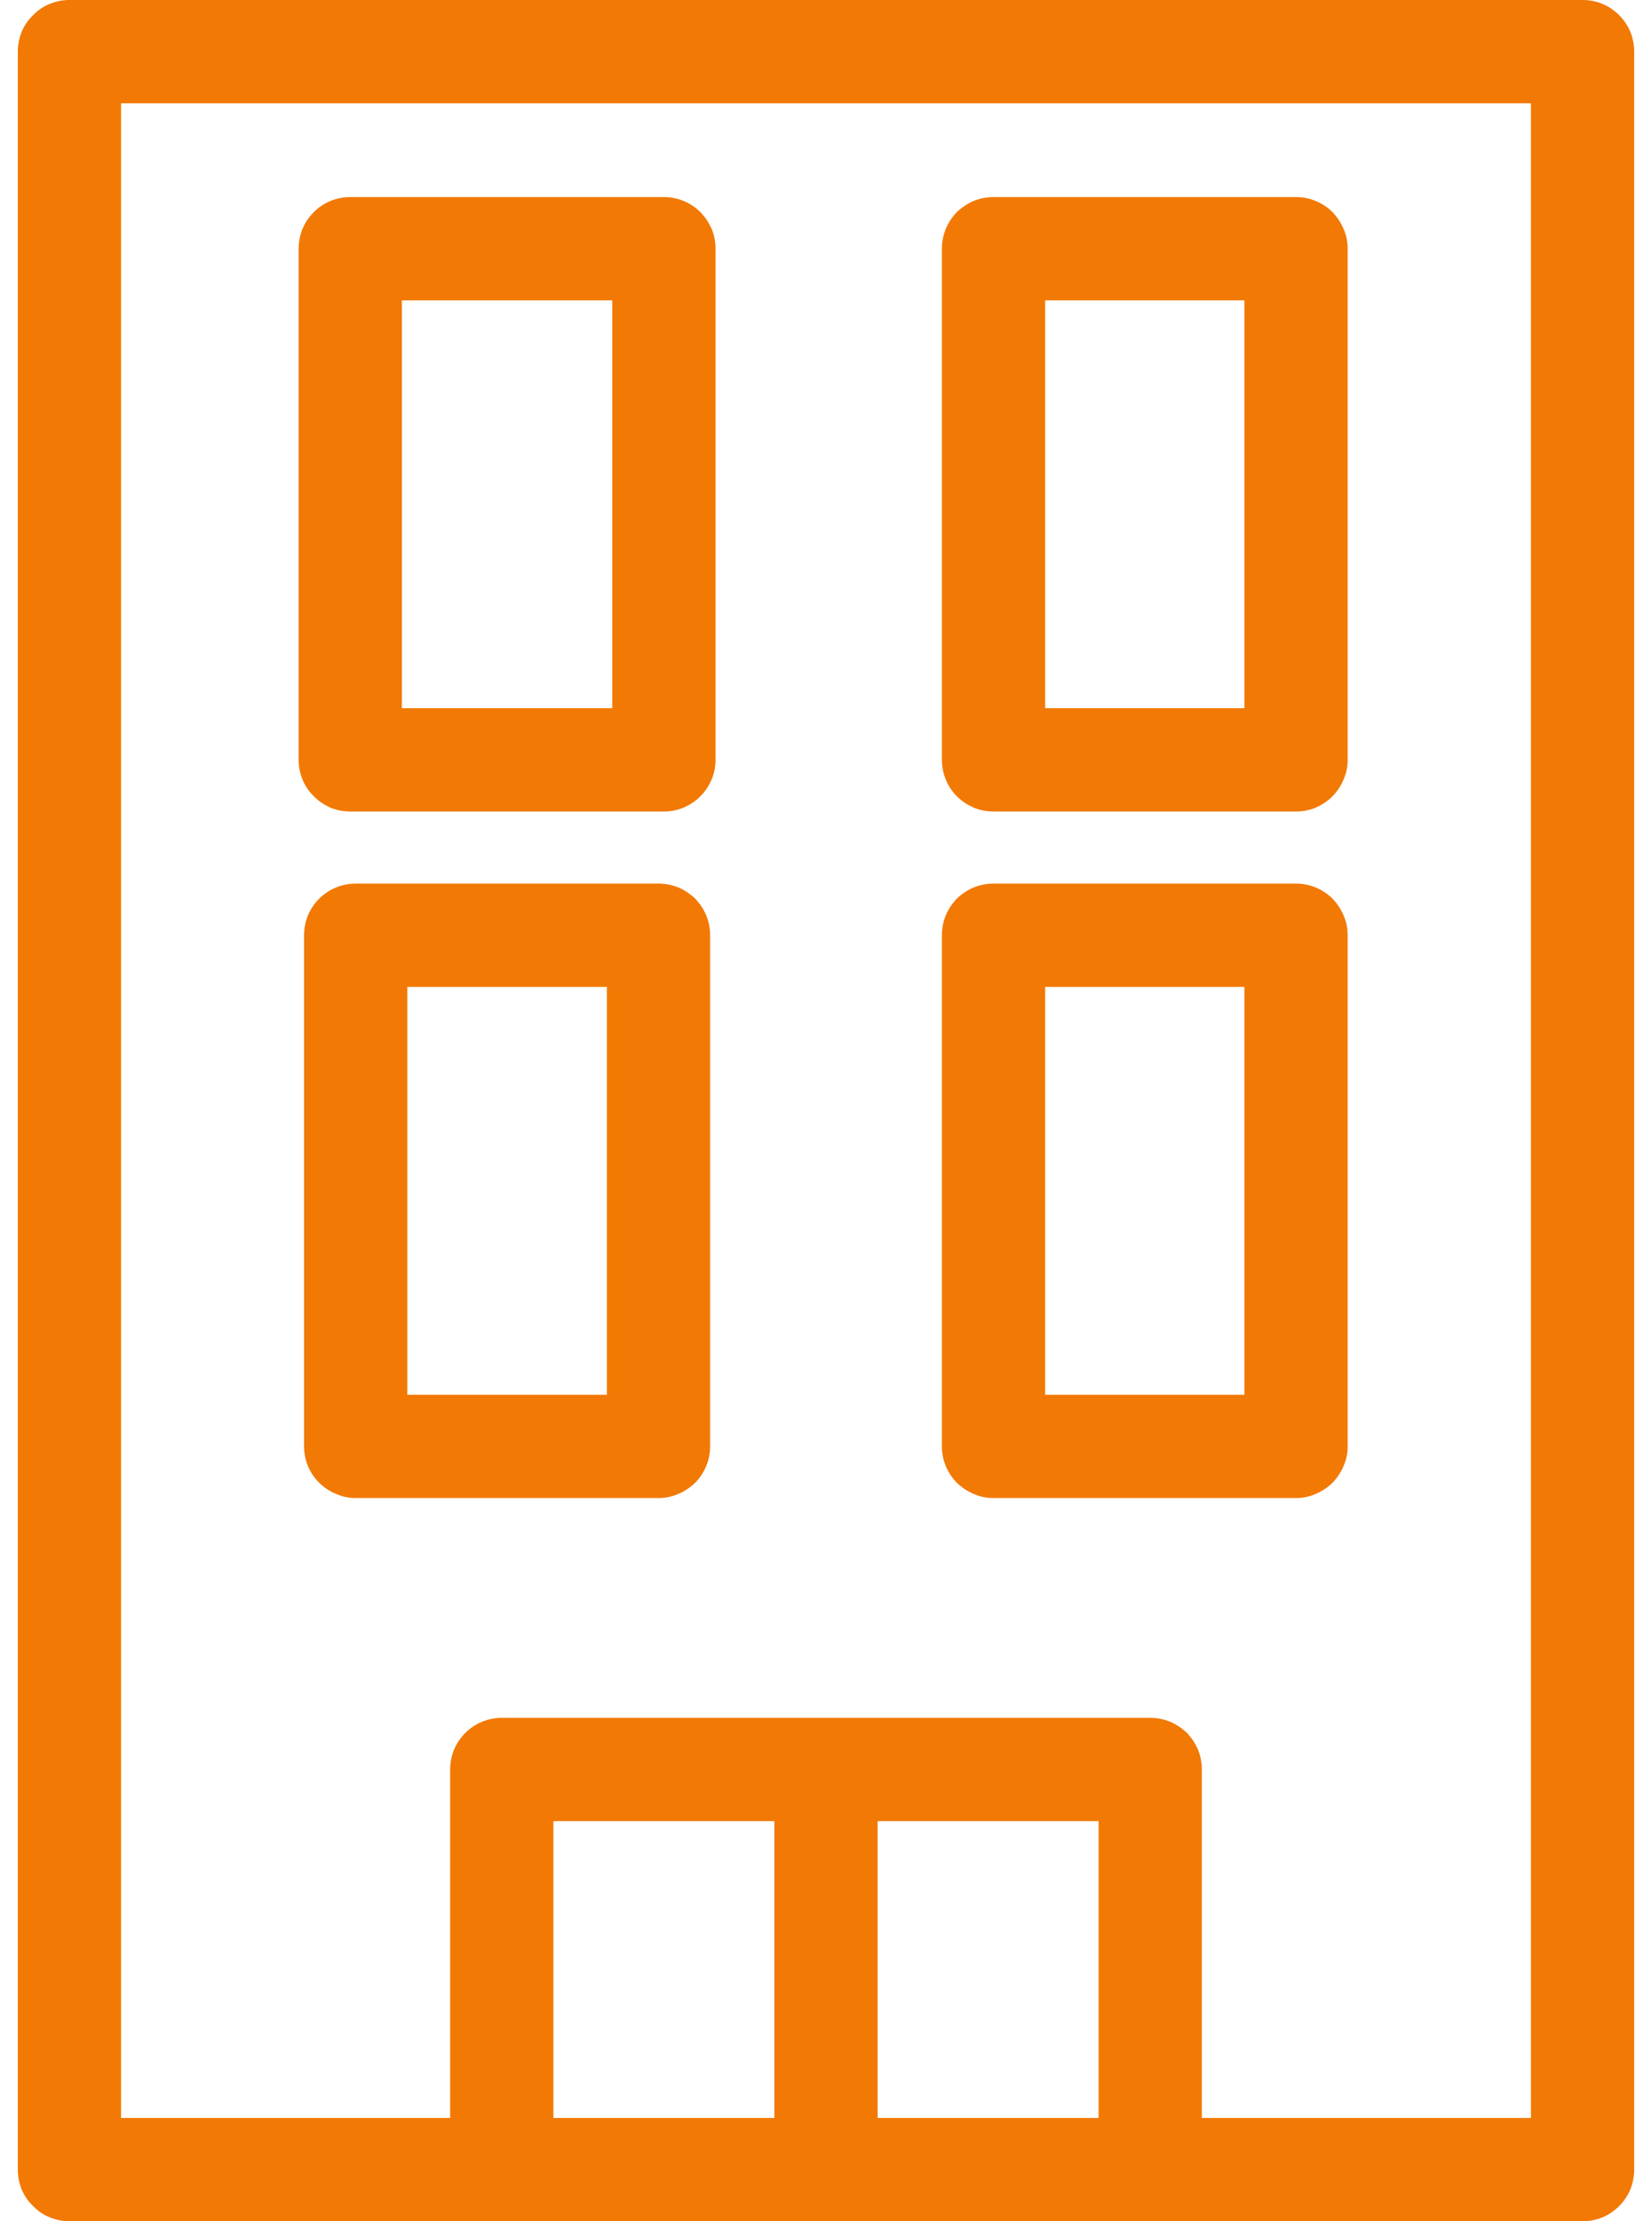 <svg xmlns="http://www.w3.org/2000/svg" viewBox="0 0 64 86" width="64" height="86">
	<style>
		tspan { white-space:pre }
		.shp0 { fill: #f27904 } 
	</style>
	<g id="Layer">
		<path id="Layer" fill-rule="evenodd" class="shp0" d="M50.21 34.21C50.47 34.21 50.73 34.26 50.97 34.36C51.21 34.46 51.44 34.61 51.62 34.79C51.8 34.98 51.95 35.2 52.05 35.44C52.16 35.68 52.21 35.95 52.21 36.21L52.21 56C52.21 56.26 52.16 56.52 52.05 56.76C51.95 57 51.8 57.23 51.62 57.41C51.44 57.59 51.21 57.74 50.97 57.84C50.73 57.95 50.47 58 50.21 58L38.49 58C38.23 58 37.96 57.95 37.72 57.84C37.48 57.74 37.26 57.59 37.07 57.41C36.89 57.23 36.74 57 36.64 56.76C36.54 56.52 36.49 56.26 36.49 56L36.49 36.21C36.49 35.95 36.54 35.68 36.64 35.44C36.74 35.2 36.89 34.98 37.07 34.79C37.26 34.61 37.48 34.46 37.72 34.36C37.96 34.26 38.23 34.21 38.49 34.21L50.21 34.21ZM40.49 54L48.21 54L48.21 38.21L40.49 38.21L40.49 54Z" />
		<path id="Layer" fill-rule="evenodd" class="shp0" d="M25.51 34.21C25.77 34.21 26.03 34.26 26.28 34.36C26.52 34.46 26.74 34.61 26.93 34.79C27.11 34.98 27.26 35.2 27.36 35.44C27.46 35.68 27.51 35.95 27.51 36.21L27.51 56C27.51 56.26 27.46 56.52 27.36 56.76C27.26 57 27.11 57.23 26.93 57.41C26.74 57.59 26.52 57.74 26.28 57.84C26.03 57.95 25.77 58 25.51 58L13.78 58C13.52 58 13.26 57.95 13.02 57.84C12.77 57.74 12.55 57.59 12.37 57.41C12.18 57.23 12.03 57 11.93 56.76C11.83 56.52 11.78 56.26 11.78 56L11.78 36.21C11.78 35.95 11.83 35.68 11.93 35.44C12.03 35.2 12.18 34.98 12.37 34.79C12.55 34.61 12.77 34.46 13.02 34.36C13.26 34.26 13.52 34.21 13.78 34.21L25.51 34.21ZM15.78 54L23.51 54L23.51 38.21L15.78 38.21L15.78 54Z" />
		<path id="Layer" fill-rule="evenodd" class="shp0" d="M50.21 7.63C50.47 7.63 50.73 7.68 50.97 7.78C51.21 7.88 51.44 8.03 51.62 8.21C51.8 8.4 51.95 8.62 52.05 8.86C52.16 9.11 52.21 9.37 52.21 9.63L52.21 29.42C52.21 29.68 52.16 29.94 52.05 30.18C51.95 30.43 51.8 30.65 51.62 30.83C51.44 31.02 51.21 31.16 50.97 31.27C50.73 31.37 50.47 31.42 50.21 31.42L38.49 31.42C38.23 31.42 37.96 31.37 37.72 31.27C37.48 31.16 37.26 31.02 37.07 30.83C36.89 30.65 36.74 30.43 36.64 30.18C36.54 29.94 36.49 29.68 36.49 29.42L36.49 9.63C36.49 9.37 36.54 9.11 36.64 8.86C36.74 8.62 36.89 8.4 37.07 8.21C37.26 8.03 37.48 7.88 37.72 7.78C37.96 7.68 38.23 7.63 38.49 7.63L50.21 7.63ZM40.49 27.42L48.21 27.42L48.21 11.63L40.49 11.63L40.49 27.42Z" />
		<path id="Layer" fill-rule="evenodd" class="shp0" d="M25.72 7.63C25.98 7.63 26.24 7.68 26.48 7.78C26.73 7.88 26.95 8.03 27.13 8.21C27.32 8.4 27.46 8.62 27.57 8.86C27.67 9.11 27.72 9.37 27.72 9.63L27.72 29.42C27.72 29.68 27.67 29.94 27.57 30.18C27.46 30.43 27.32 30.65 27.13 30.83C26.95 31.02 26.73 31.16 26.48 31.27C26.24 31.37 25.98 31.42 25.72 31.42L13.57 31.42C13.31 31.42 13.05 31.37 12.8 31.27C12.56 31.16 12.34 31.02 12.16 30.83C11.97 30.65 11.82 30.43 11.72 30.18C11.62 29.94 11.57 29.68 11.57 29.42L11.57 9.63C11.57 9.37 11.62 9.11 11.72 8.86C11.82 8.62 11.97 8.4 12.16 8.21C12.34 8.03 12.56 7.88 12.8 7.78C13.05 7.68 13.31 7.63 13.57 7.63L25.72 7.63ZM15.57 27.42L23.72 27.42L23.72 11.63L15.57 11.63L15.57 27.42Z" />
		<path id="Layer" fill-rule="evenodd" class="shp0" d="M61.31 0C61.57 0 61.84 0.05 62.08 0.15C62.32 0.25 62.54 0.4 62.73 0.59C62.91 0.77 63.06 0.99 63.16 1.23C63.26 1.48 63.31 1.74 63.31 2L63.31 84C63.31 84.26 63.26 84.52 63.16 84.77C63.06 85.01 62.91 85.23 62.73 85.41C62.54 85.6 62.32 85.75 62.08 85.85C61.84 85.95 61.57 86 61.31 86L2.69 86C2.43 86 2.17 85.95 1.93 85.85C1.68 85.75 1.46 85.6 1.28 85.41C1.09 85.23 0.94 85.01 0.84 84.77C0.74 84.52 0.69 84.26 0.69 84L0.69 2C0.69 1.74 0.74 1.48 0.84 1.23C0.94 0.99 1.09 0.77 1.28 0.59C1.46 0.4 1.68 0.25 1.93 0.15C2.17 0.05 2.43 0 2.69 0L61.31 0ZM4.69 82L17.44 82L17.44 68.51C17.44 68.25 17.49 67.98 17.59 67.74C17.69 67.5 17.84 67.28 18.03 67.09C18.21 66.91 18.43 66.76 18.68 66.66C18.92 66.56 19.18 66.51 19.44 66.51L44.56 66.51C44.82 66.51 45.09 66.56 45.33 66.66C45.57 66.76 45.79 66.91 45.98 67.09C46.16 67.28 46.31 67.5 46.41 67.74C46.51 67.98 46.56 68.25 46.56 68.51L46.56 82L59.31 82L59.31 4L4.69 4L4.69 82ZM21.44 82L30 82L30 70.51L21.44 70.51L21.44 82ZM34 82L42.56 82L42.56 70.51L34 70.51L34 82Z" />
	</g>
</svg>